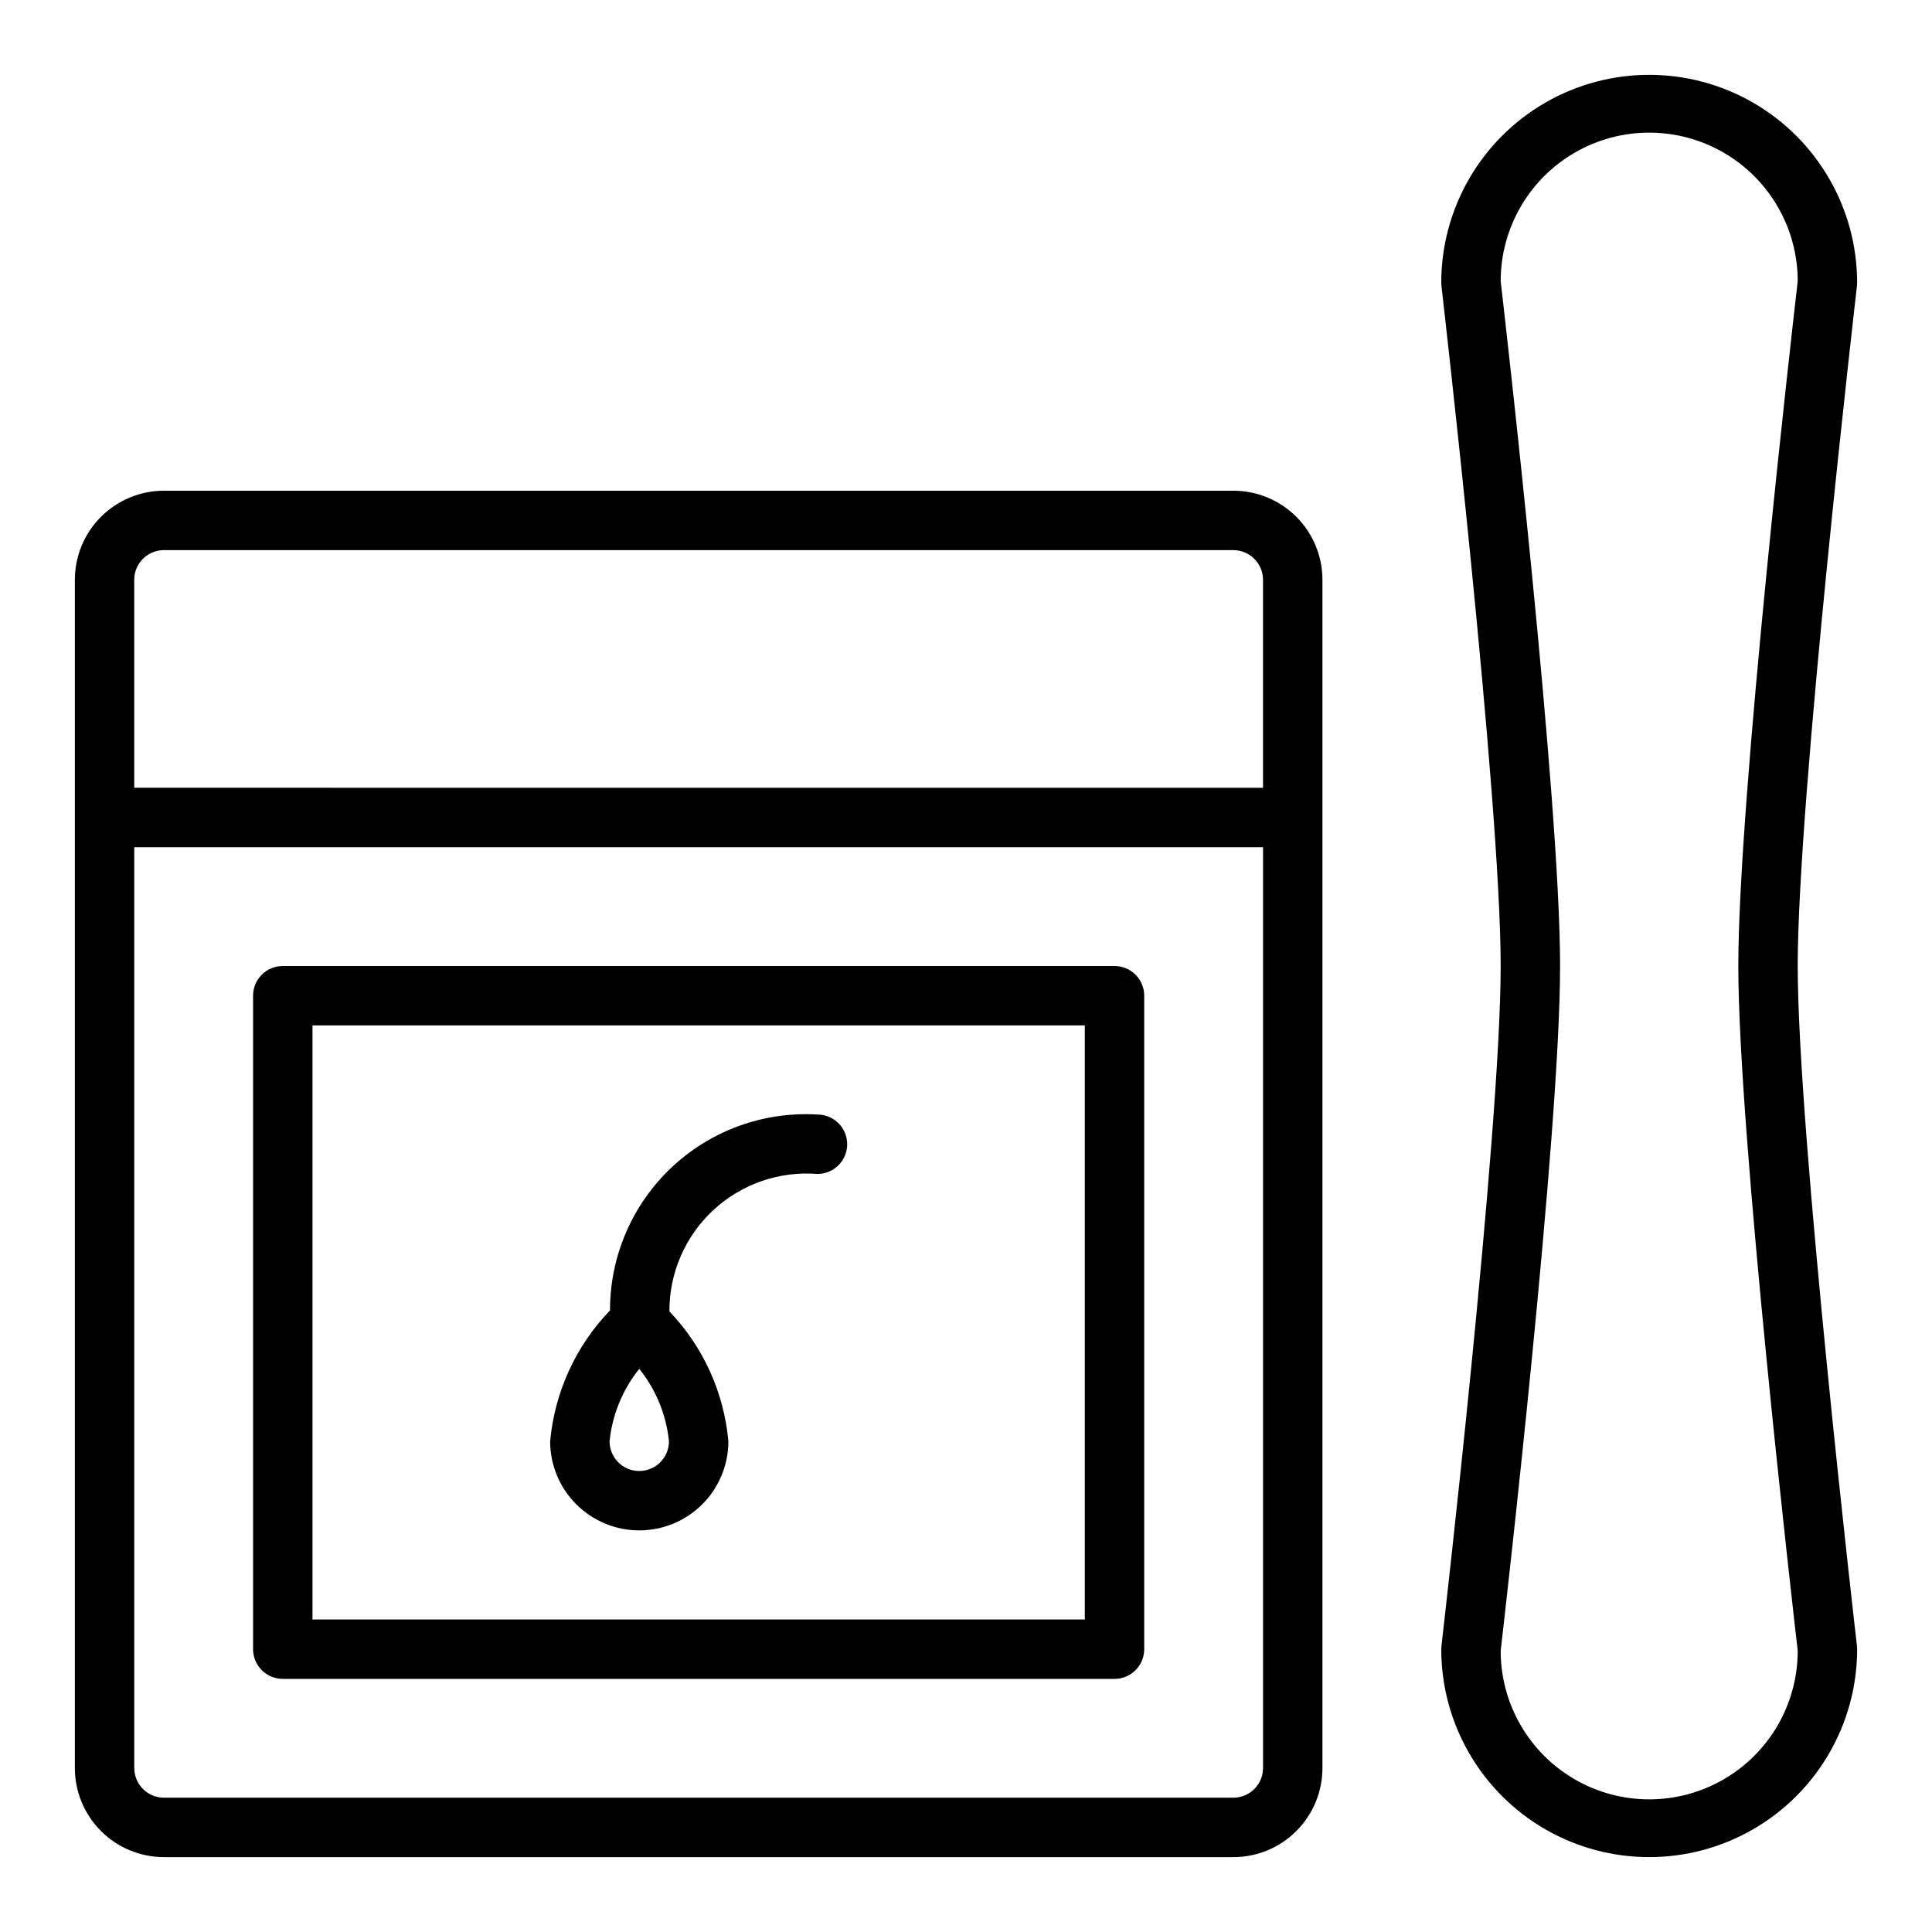 <?xml version="1.0" encoding="UTF-8"?>
<!-- Uploaded to: ICON Repo, www.iconrepo.com, Generator: ICON Repo Mixer Tools -->
<svg fill="#000000" width="800px" height="800px" version="1.1" viewBox="144 144 512 512" xmlns="http://www.w3.org/2000/svg">
 <g>
  <path d="m636.16 218.94c0-19.688-10.504-37.879-27.555-47.723-17.047-9.844-38.055-9.844-55.102 0-17.051 9.844-27.555 28.035-27.555 47.723 0 0.305 0.02 0.605 0.059 0.906 0.148 1.355 15.688 135.7 15.688 180.15s-15.539 178.8-15.688 180.15v-0.004c-0.039 0.301-0.059 0.605-0.059 0.906 0 19.688 10.504 37.879 27.555 47.723 17.047 9.844 38.055 9.844 55.102 0 17.051-9.844 27.555-28.035 27.555-47.723 0-0.301-0.02-0.605-0.055-0.906-0.152-1.352-15.691-135.7-15.691-180.15s15.539-178.8 15.691-180.15c0.035-0.301 0.055-0.602 0.055-0.906zm-31.488 181.06c0 44.469 14.562 171.28 15.742 181.49 0 14.062-7.5 27.055-19.68 34.086-12.176 7.031-27.18 7.031-39.359 0s-19.68-20.023-19.68-34.086c1.18-10.234 15.742-137.02 15.742-181.49s-14.562-171.28-15.742-181.49c0-14.062 7.5-27.055 19.68-34.086s27.184-7.031 39.359 0c12.18 7.031 19.68 20.023 19.68 34.086-1.18 10.211-15.742 137.02-15.742 181.49z"/>
  <path d="m494.46 612.54v-314.88c0-6.266-2.484-12.273-6.914-16.699-4.43-4.43-10.438-6.918-16.699-6.918h-283.39c-6.262 0-12.27 2.488-16.699 6.918-4.43 4.426-6.918 10.434-6.918 16.699v314.88c0 6.262 2.488 12.27 6.918 16.699 4.43 4.43 10.438 6.918 16.699 6.918h283.39c6.262 0 12.27-2.488 16.699-6.918 4.43-4.43 6.914-10.438 6.914-16.699zm-307.01-322.75h283.39c2.086 0 4.09 0.832 5.566 2.309 1.477 1.473 2.305 3.477 2.305 5.566v55.105l-299.14-0.004v-55.102c0-4.348 3.523-7.875 7.871-7.875zm-7.871 322.75v-244.03h299.14v244.03c0 2.09-0.828 4.09-2.305 5.566-1.477 1.477-3.481 2.305-5.566 2.305h-283.39c-4.348 0-7.871-3.523-7.871-7.871z"/>
  <path d="m439.36 400h-220.42c-4.348 0-7.871 3.523-7.871 7.871v173.18c0 2.09 0.828 4.09 2.305 5.566 1.477 1.477 3.481 2.305 5.566 2.305h220.42c2.086 0 4.09-0.828 5.566-2.305 1.477-1.477 2.305-3.477 2.305-5.566v-173.18c0-2.09-0.828-4.09-2.305-5.566-1.477-1.477-3.481-2.305-5.566-2.305zm-7.871 173.18h-204.68v-157.44h204.68z"/>
  <path d="m313.41 549.57c6.262 0 12.27-2.488 16.699-6.918 4.43-4.426 6.918-10.434 6.918-16.699-1.16-12.91-6.672-25.047-15.629-34.422-0.047-10.176 4.168-19.906 11.625-26.828s17.477-10.402 27.617-9.598c4.348 0 7.875-3.523 7.875-7.871 0-4.348-3.527-7.871-7.875-7.871-14.289-0.855-28.297 4.234-38.707 14.062-10.414 9.828-16.301 23.52-16.27 37.836-9.078 9.426-14.676 21.66-15.871 34.691 0 6.266 2.488 12.273 6.918 16.699 4.43 4.43 10.438 6.918 16.699 6.918zm0-42.816c4.422 5.508 7.156 12.176 7.871 19.199 0 4.348-3.523 7.875-7.871 7.875s-7.871-3.527-7.871-7.875c0.715-7.023 3.449-13.691 7.871-19.199z"/>
 </g>
</svg>